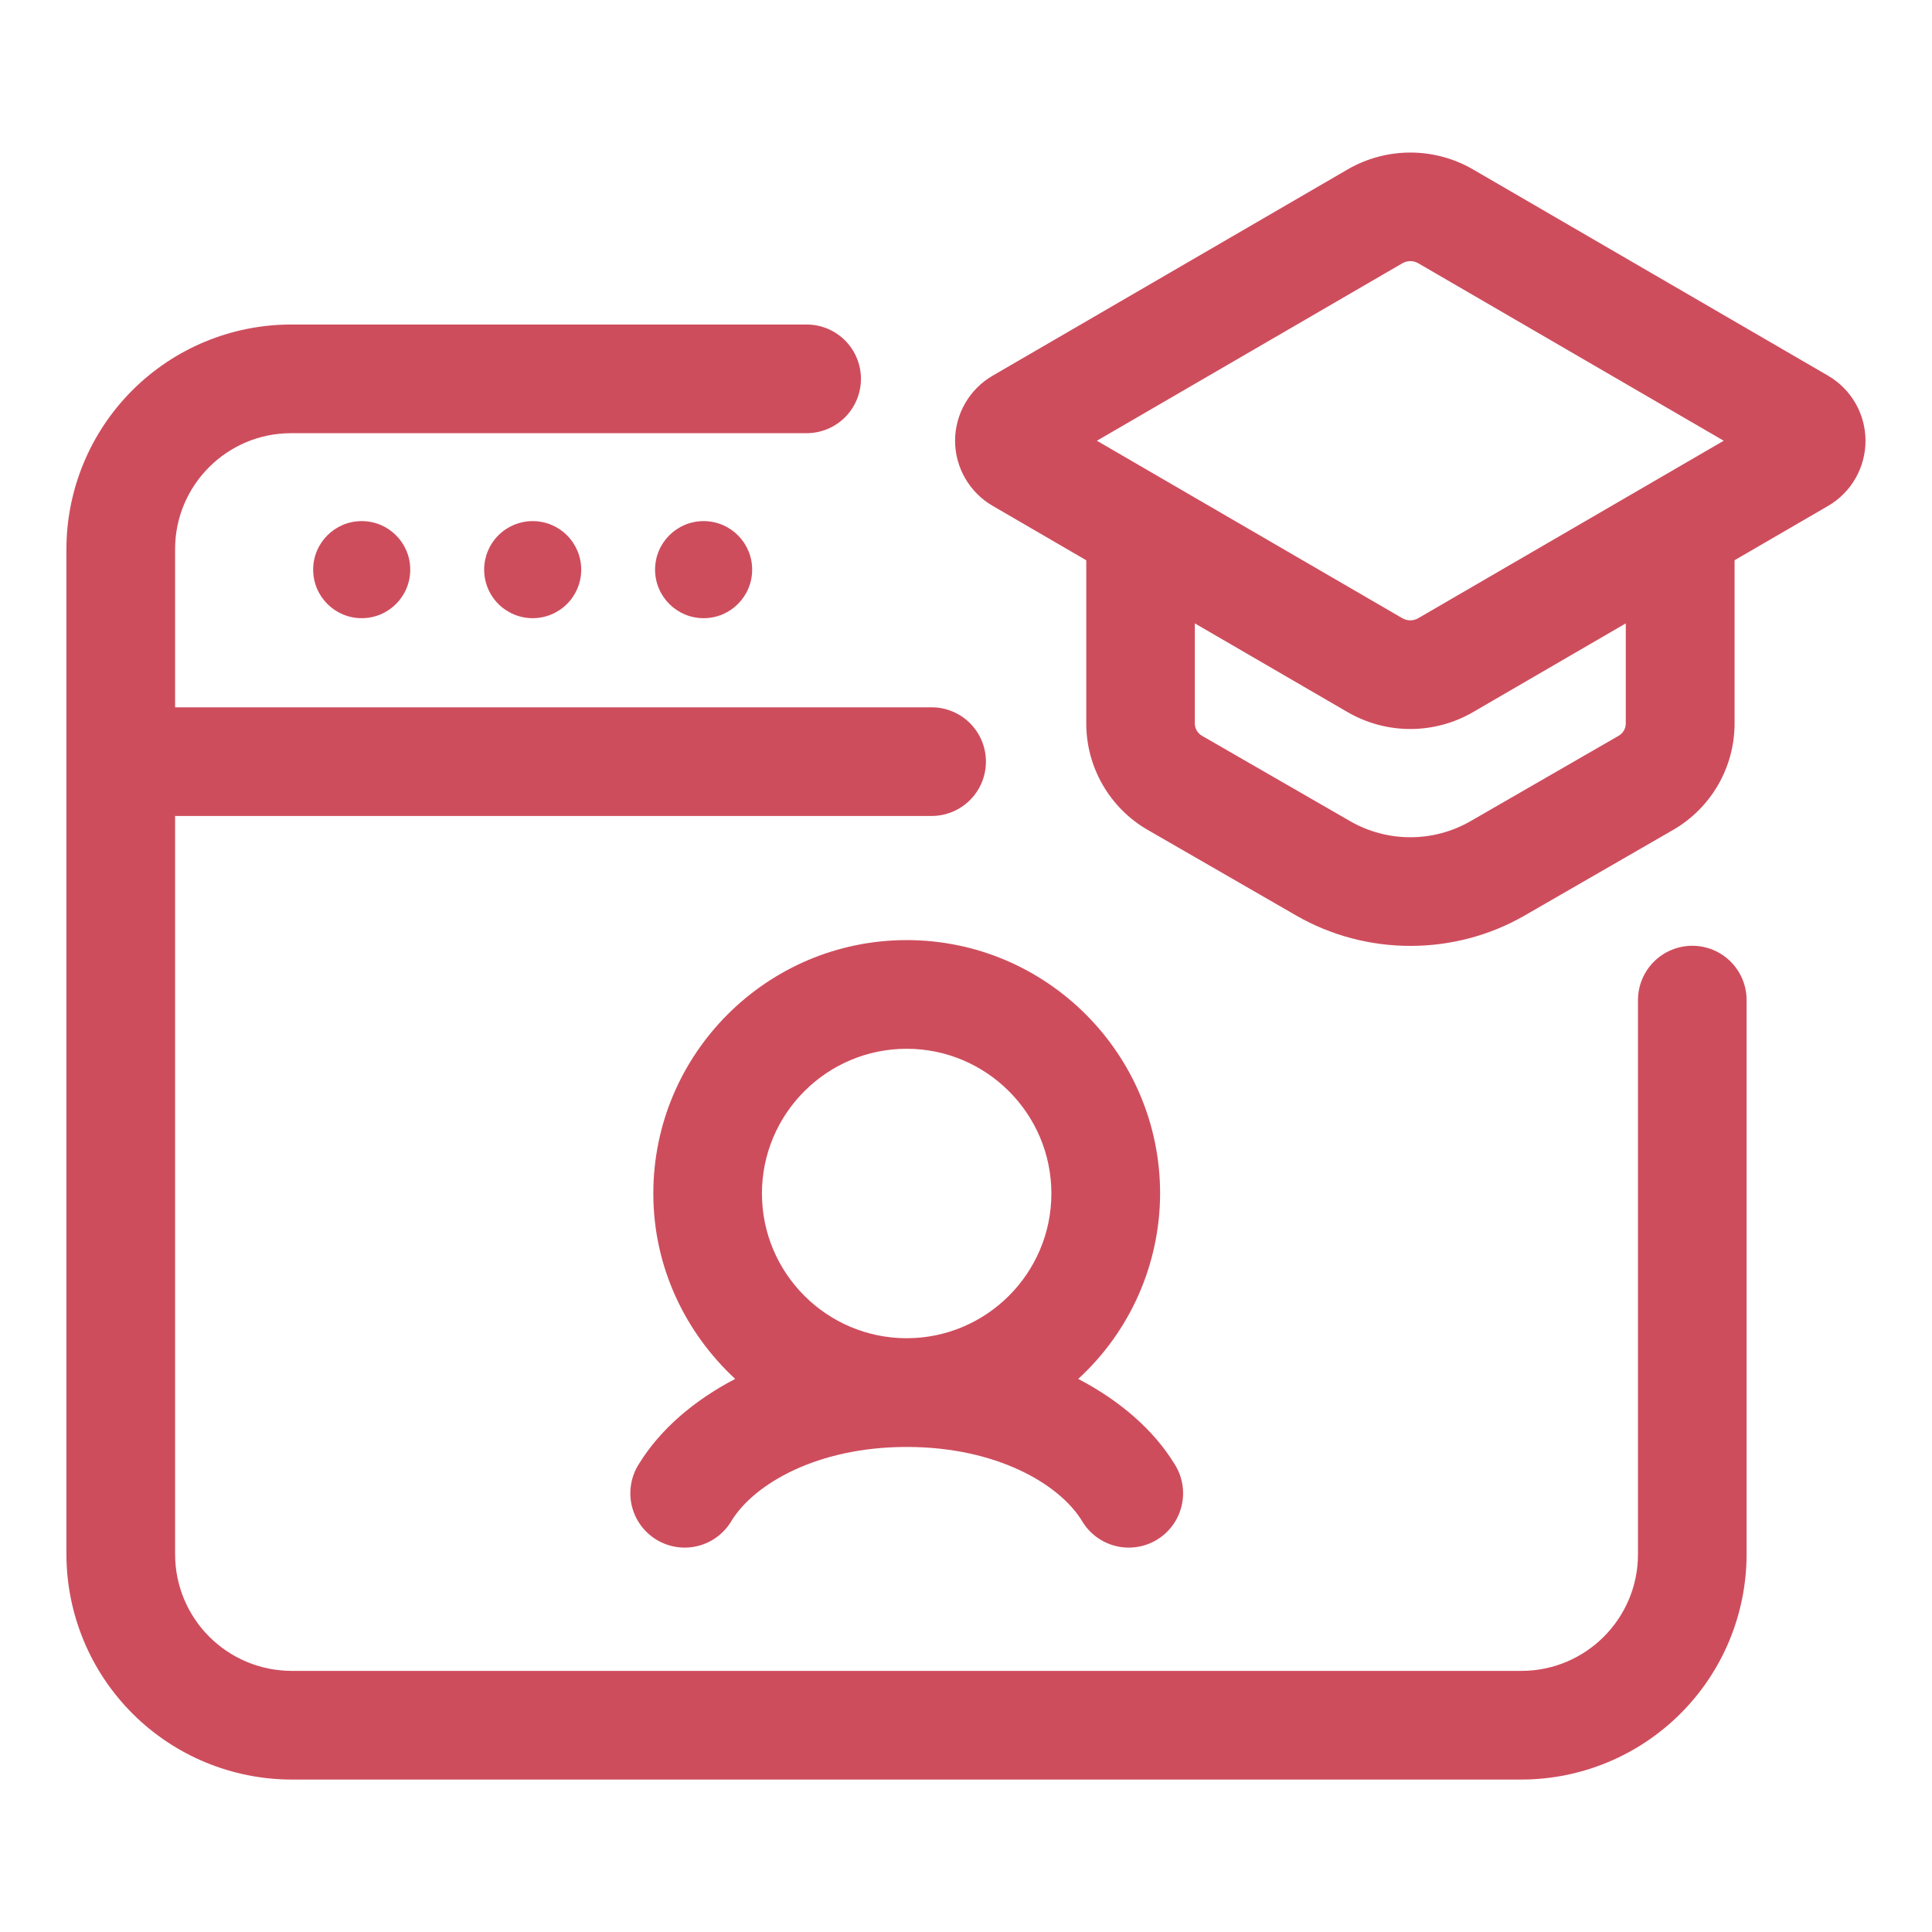 <?xml version="1.0" encoding="UTF-8"?> <svg xmlns="http://www.w3.org/2000/svg" width="512" height="512" viewBox="0 0 512 512" fill="none"><path d="M448.482 250.64C444.662 250.64 441 252.157 438.299 254.858C435.599 257.558 434.082 261.221 434.082 265.04V411.92C434.082 428.944 420.226 442.8 403.202 442.8H77.282C69.094 442.792 61.245 439.535 55.456 433.746C49.666 427.957 46.41 420.107 46.402 411.92V216.24H246.882C250.701 216.24 254.363 214.723 257.064 212.022C259.764 209.322 261.282 205.659 261.282 201.84C261.282 198.021 259.764 194.358 257.064 191.658C254.363 188.957 250.701 187.44 246.882 187.44H46.402V145.52C46.402 128.576 60.178 114.8 77.122 114.8H213.762C217.581 114.8 221.243 113.283 223.944 110.582C226.644 107.882 228.162 104.219 228.162 100.4C228.162 96.581 226.644 92.918 223.944 90.218C221.243 87.517 217.581 86 213.762 86H77.122C61.341 86.017 46.212 92.293 35.053 103.452C23.895 114.61 17.619 129.74 17.602 145.52V411.92C17.619 427.743 23.912 442.913 35.1 454.101C46.289 465.29 61.459 471.583 77.282 471.6H403.202C419.022 471.579 434.188 465.284 445.373 454.096C456.558 442.908 462.849 427.74 462.866 411.92V265.04C462.868 263.15 462.497 261.278 461.775 259.531C461.053 257.784 459.994 256.196 458.658 254.859C457.322 253.521 455.736 252.46 453.99 251.736C452.244 251.013 450.372 250.64 448.482 250.64Z" fill="#CE4D5D"></path><path d="M95.856 163.826C102.961 163.826 108.72 158.066 108.72 150.962C108.72 143.857 102.961 138.098 95.856 138.098C88.752 138.098 82.992 143.857 82.992 150.962C82.992 158.066 88.752 163.826 95.856 163.826Z" fill="#CE4D5D"></path><path d="M128.305 150.962C128.305 154.373 129.66 157.645 132.072 160.058C134.485 162.47 137.757 163.826 141.169 163.826C144.58 163.826 147.852 162.47 150.265 160.058C152.677 157.645 154.033 154.373 154.033 150.962C154.033 147.55 152.677 144.278 150.265 141.865C147.852 139.453 144.58 138.098 141.169 138.098C137.757 138.098 134.485 139.453 132.072 141.865C129.66 144.278 128.305 147.55 128.305 150.962Z" fill="#CE4D5D"></path><path d="M186.466 163.826C193.57 163.826 199.33 158.066 199.33 150.962C199.33 143.857 193.57 138.098 186.466 138.098C179.361 138.098 173.602 143.857 173.602 150.962C173.602 158.066 179.361 163.826 186.466 163.826Z" fill="#CE4D5D"></path><path d="M307.441 316.289C307.441 279.265 277.313 249.137 240.289 249.137C203.265 249.137 173.137 279.265 173.137 316.289C173.137 335.745 181.585 353.137 194.833 365.425C183.953 371.105 174.993 378.737 169.329 387.953C168.294 389.565 167.591 391.368 167.262 393.255C166.932 395.142 166.982 397.076 167.41 398.944C167.837 400.812 168.632 402.575 169.75 404.131C170.867 405.688 172.284 407.005 173.917 408.007C175.55 409.009 177.367 409.675 179.261 409.966C181.154 410.257 183.087 410.167 184.946 409.701C186.804 409.236 188.551 408.404 190.084 407.255C191.617 406.106 192.905 404.662 193.873 403.009C199.857 393.281 216.529 383.457 240.289 383.457C264.049 383.457 280.721 393.265 286.705 403.009C287.673 404.662 288.962 406.106 290.495 407.255C292.028 408.404 293.775 409.236 295.633 409.701C297.492 410.167 299.424 410.257 301.318 409.966C303.212 409.675 305.028 409.009 306.661 408.007C308.294 407.005 309.711 405.688 310.829 404.131C311.946 402.575 312.742 400.812 313.169 398.944C313.596 397.076 313.647 395.142 313.317 393.255C312.987 391.368 312.284 389.565 311.249 387.953C305.585 378.737 296.625 371.121 285.745 365.425C292.561 359.179 298.009 351.588 301.743 343.131C305.477 334.673 307.417 325.534 307.441 316.289ZM201.921 316.289C201.921 295.137 219.137 277.937 240.273 277.937C261.409 277.937 278.625 295.137 278.625 316.289C278.625 337.441 261.409 354.641 240.273 354.641C219.137 354.641 201.921 337.441 201.921 316.289ZM484.497 99.585L390.337 44.881C385.297 41.965 379.577 40.43 373.753 40.43C367.93 40.43 362.21 41.965 357.169 44.881L263.025 99.585C256.913 103.137 253.105 109.729 253.105 116.801C253.105 123.873 256.913 130.481 263.025 134.033L287.873 148.481V191.761C287.873 203.361 294.113 214.161 304.161 219.937L343.457 242.593C352.801 247.985 363.281 250.673 373.777 250.673C384.273 250.673 394.753 247.985 404.097 242.593L443.393 219.937C448.339 217.079 452.447 212.972 455.306 208.027C458.165 203.082 459.673 197.473 459.681 191.761V148.465L484.529 134.033C487.531 132.268 490.019 129.75 491.747 126.727C493.475 123.704 494.382 120.282 494.379 116.8C494.376 113.318 493.462 109.897 491.729 106.877C489.995 103.858 487.502 101.344 484.497 99.585ZM371.633 69.777C372.276 69.4 373.008 69.201 373.753 69.201C374.499 69.201 375.23 69.4 375.873 69.777L456.801 116.801L375.857 163.825C375.214 164.202 374.483 164.4 373.737 164.4C372.992 164.4 372.26 164.202 371.617 163.825L290.689 116.801L371.633 69.777ZM430.849 191.745C430.849 193.073 430.129 194.305 428.977 194.977L389.681 217.633C384.834 220.415 379.342 221.879 373.753 221.879C368.164 221.879 362.673 220.415 357.825 217.633L318.513 194.977C317.947 194.648 317.476 194.177 317.148 193.61C316.819 193.043 316.645 192.4 316.641 191.745V165.201L357.153 188.737C362.196 191.656 367.919 193.193 373.745 193.193C379.572 193.193 385.295 191.656 390.337 188.737L430.849 165.201V191.745Z" fill="#CE4D5D"></path></svg> 